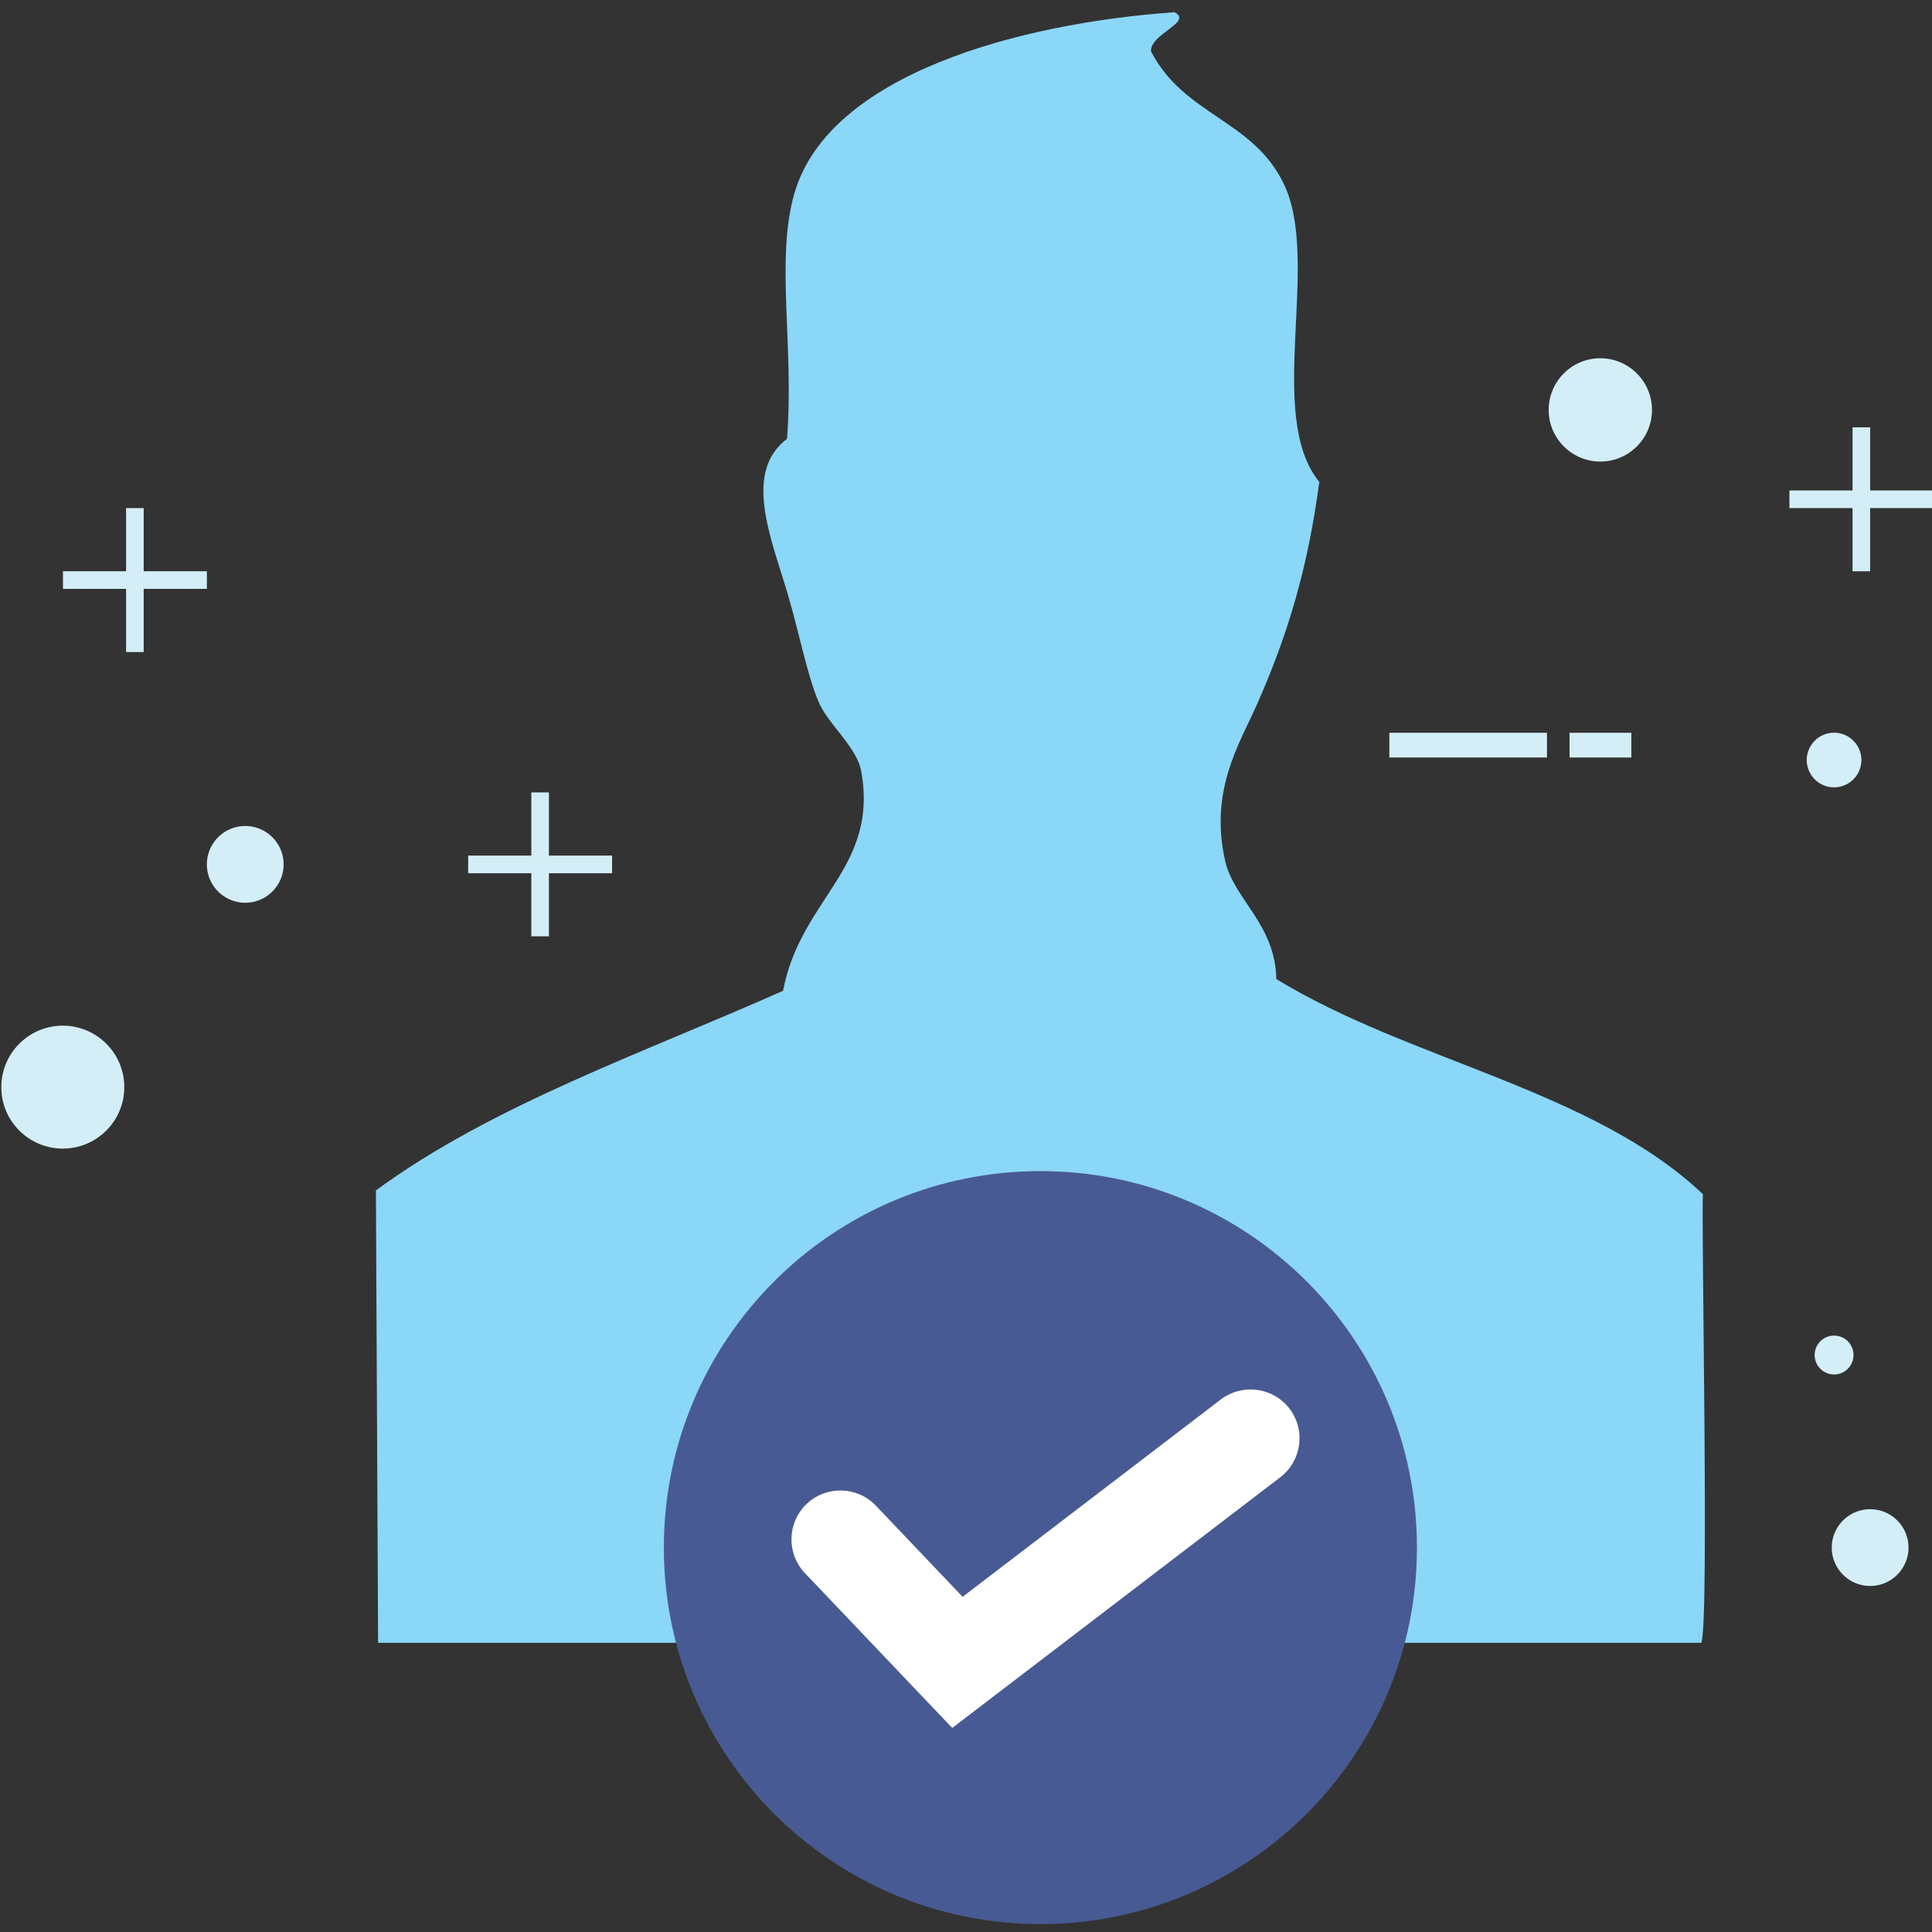 <svg xmlns="http://www.w3.org/2000/svg" width="512" height="512" viewBox="0 0 512 512"><rect x="0" y="0" width="512" height="512" fill="#333333" stroke="none"/><path fill="#8BD7F8" d="M311.252 3.237c4.99 2.66-6.459 5.674-6.231 10.36 8.841 17.124 27.104 18.061 35.26 35.272 9.828 20.657-5.016 61.236 9.347 78.853-2.988 22.405-8.131 40.047-16.591 59.121-4.509 10.145-12.665 22.734-8.309 41.491 2.33 10.018 13.273 16.667 13.501 31.118 35.158 21.568 84.021 29.408 113.074 57.044-.532 5.712 1.723 114.847-.456 118.874H100.201c0-6.218-.583-113.669-.583-119.9 30.928-22.671 70.798-36.387 107.907-52.902 4.61-24.443 25.331-32.347 20.72-58.095-1.14-6.586-8.84-12.475-11.398-18.668-3.065-7.384-5.218-18.833-8.283-29.054-4.407-14.628-11.55-31.688 0-40.452 1.951-24.697-3.166-47.798 2.052-65.365 9.321-31.182 59.221-44.759 100.636-47.697z"/><path fill="#485A93" d="M375.502 410.129c0 55.094-44.683 99.775-99.775 99.775-55.119 0-99.801-44.682-99.801-99.775s44.682-99.775 99.801-99.775c55.092 0 99.775 44.682 99.775 99.775z"/><path fill="#FFF" d="M252.353 457.927l-39.04-41.034c-4.933-5.193-4.73-13.4.456-18.34 5.205-4.914 13.406-4.711 18.339.456l22.994 24.165 68.436-52.307c5.712-4.307 13.83-3.255 18.188 2.432 4.344 5.699 3.255 13.83-2.433 18.188l-86.94 66.44z"/><g fill="#D4EEF8"><path d="M368.194 194.188h41.77v6.561h-41.77zm47.747 0h16.376v6.561h-16.376zM16.687 151.393h38.135v4.661H16.687z"/><path d="M33.417 134.65h4.661v38.147h-4.661zm440.797-4.673h38.135v4.673h-38.135z"/><path d="M490.944 113.246h4.661v38.147h-4.661zm-366.87 113.492h38.135v4.673h-38.135z"/><path d="M140.805 210.007h4.661v38.135h-4.661zM32.936 288.101c0 9.005-7.308 16.287-16.288 16.287s-16.3-7.282-16.3-16.287c0-8.992 7.32-16.287 16.3-16.287s16.288 7.294 16.288 16.287zm42.226-59.033c0 5.611-4.56 10.17-10.17 10.17-5.598 0-10.17-4.559-10.17-10.17 0-5.61 4.572-10.17 10.17-10.17 5.61 0 10.17 4.56 10.17 10.17zm430.613 181.061c0 5.61-4.56 10.17-10.17 10.17-5.598 0-10.17-4.56-10.17-10.17s4.572-10.17 10.17-10.17c5.611 0 10.17 4.56 10.17 10.17zm-14.577-51.027c0 2.837-2.306 5.142-5.143 5.142s-5.154-2.305-5.154-5.142c0-2.85 2.317-5.155 5.154-5.155s5.143 2.305 5.143 5.155zM410.42 108.636c0-7.548 6.13-13.691 13.678-13.691 7.562 0 13.691 6.143 13.691 13.691s-6.13 13.678-13.691 13.678c-7.548 0-13.678-6.13-13.678-13.678zm68.392 92.784c0-3.989 3.242-7.244 7.231-7.244 4.002 0 7.244 3.255 7.244 7.244 0 4.002-3.242 7.232-7.244 7.232a7.229 7.229 0 0 1-7.231-7.232z"/></g></svg>